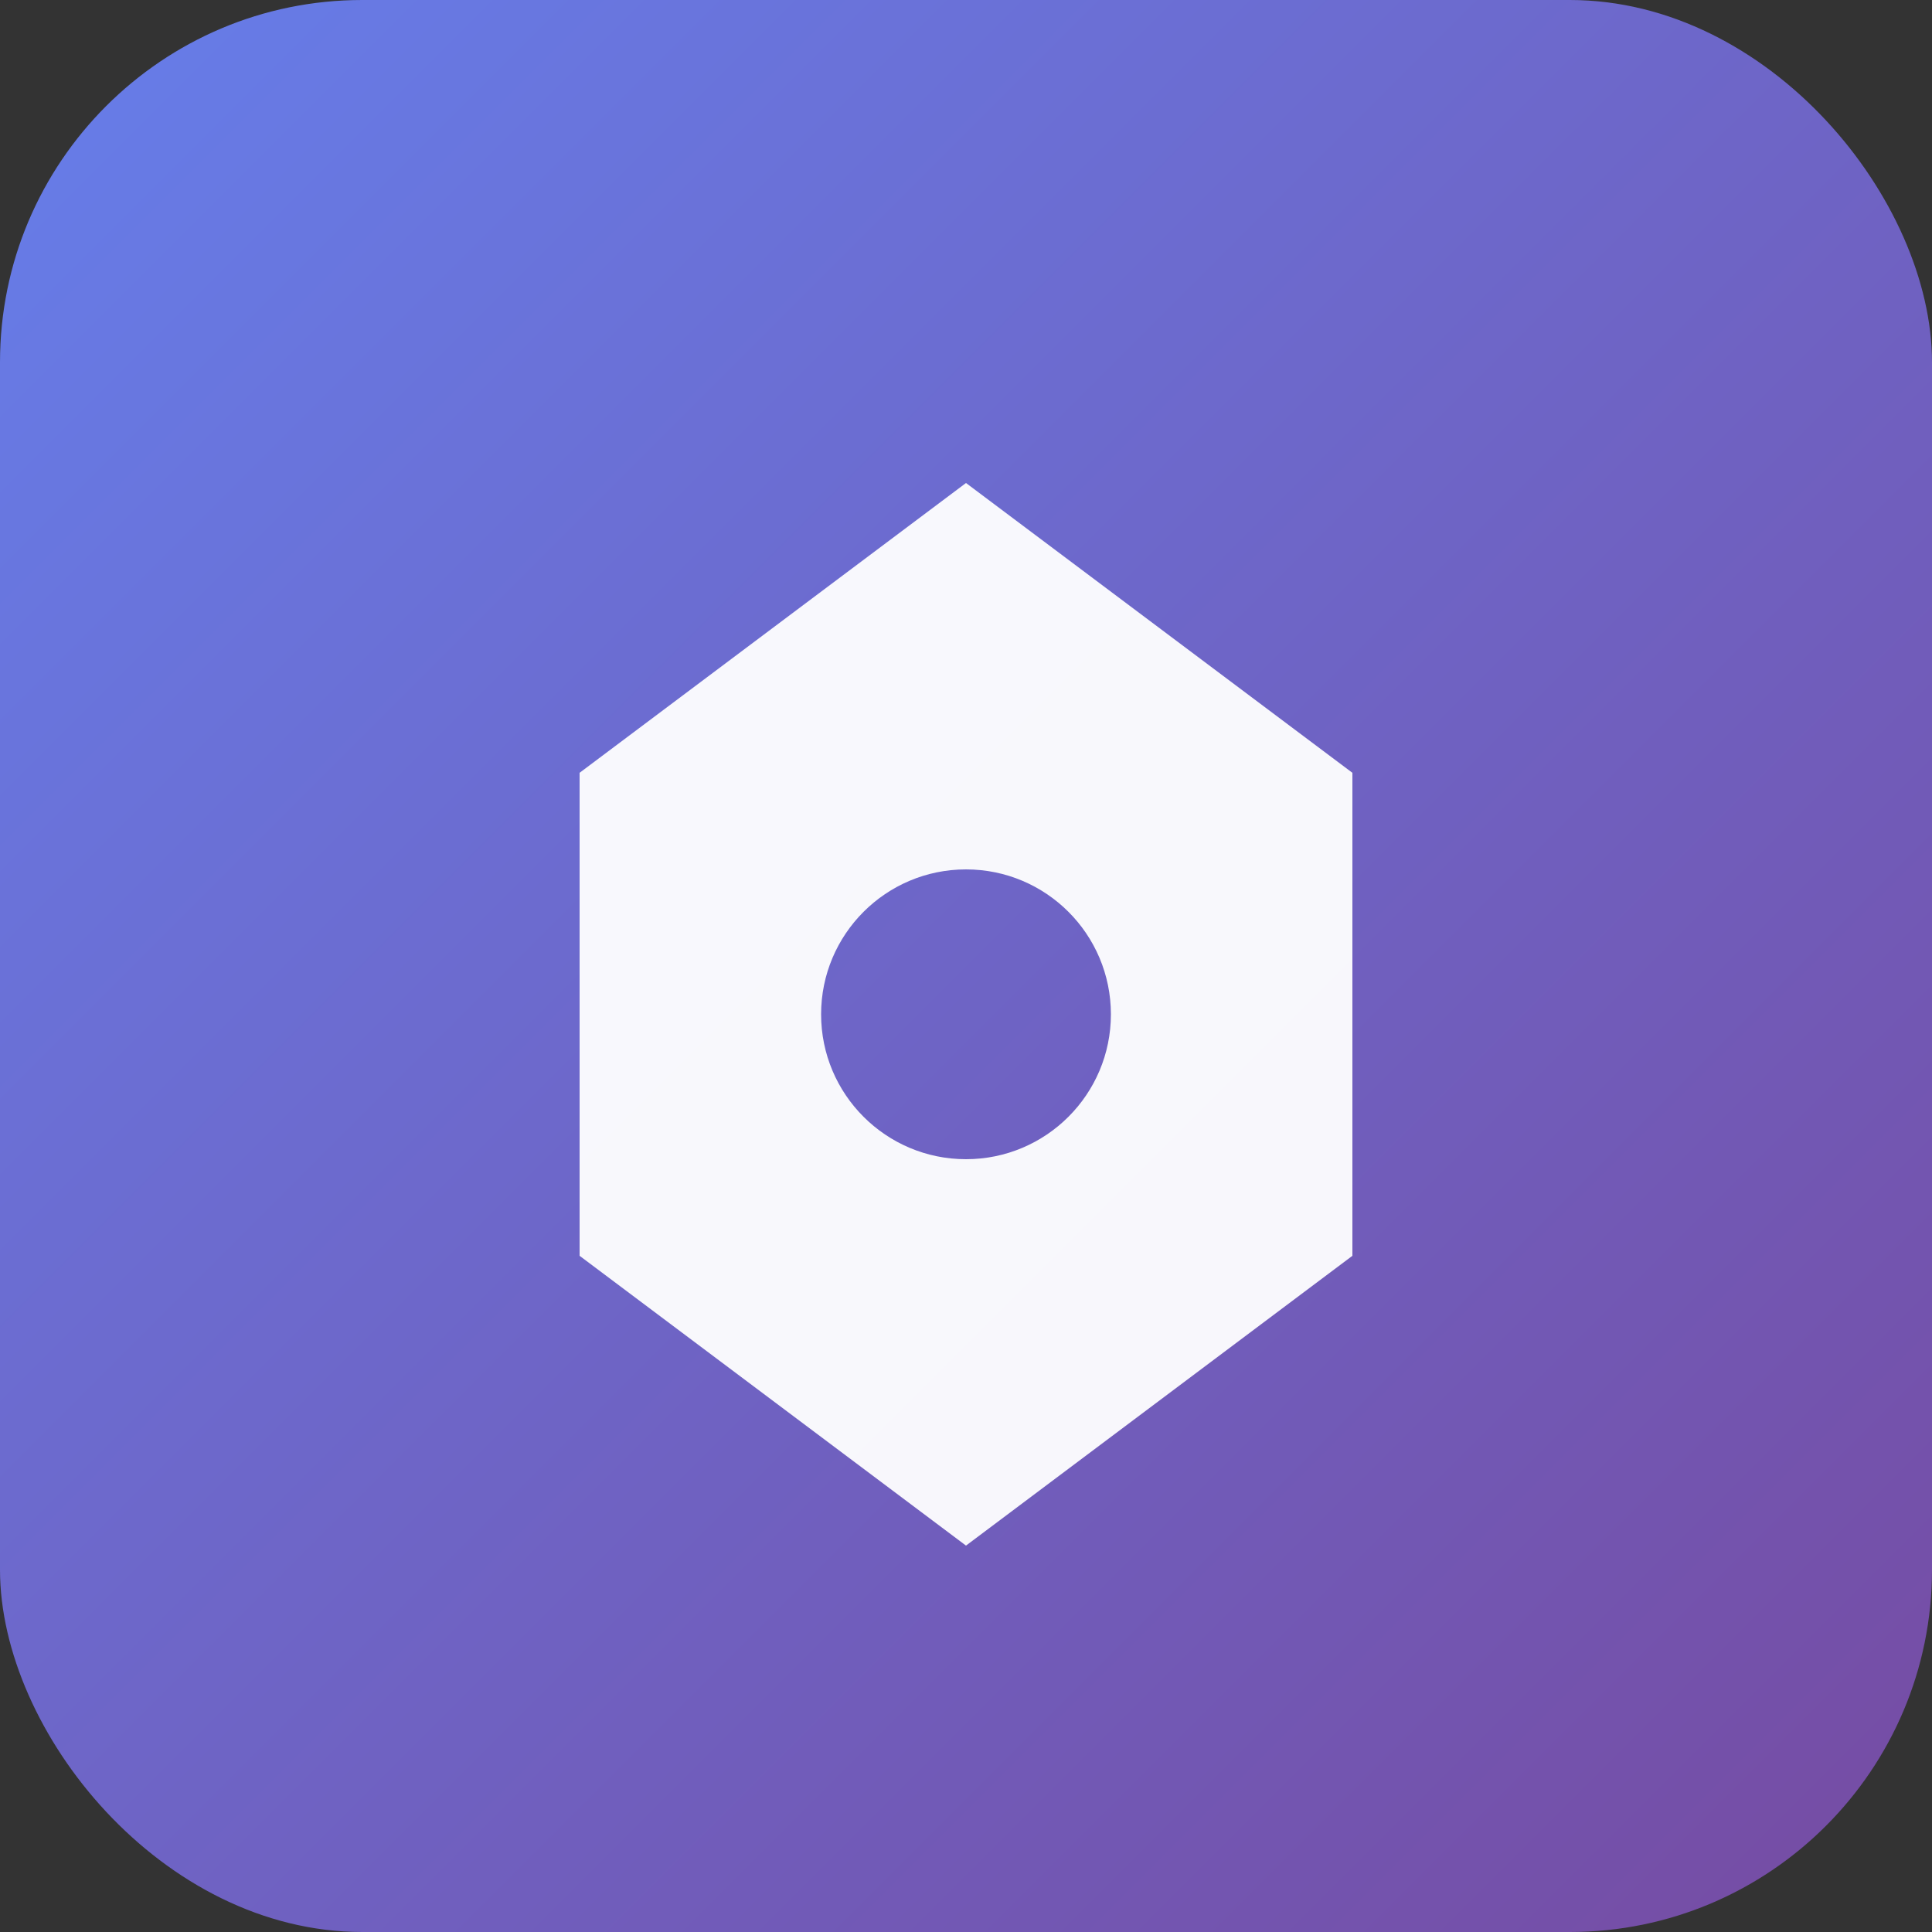 <svg width="32" height="32" viewBox="0 0 32 32" fill="none" xmlns="http://www.w3.org/2000/svg">
  <rect x="0" y="0" width="32" height="32" fill="#333333" stroke="none"/>
  <!-- 背景渐变 -->
  <defs>
    <linearGradient id="gradient" x1="0" y1="0" x2="32" y2="32" gradientUnits="userSpaceOnUse">
      <stop offset="0%" stop-color="#667eea"/>
      <stop offset="100%" stop-color="#764ba2"/>
    </linearGradient>
  </defs>
  
  <!-- 圆角矩形背景 -->
  <rect width="32" height="32" rx="6" fill="url(#gradient)"/>
  
  <!-- 六边形图片框 -->
  <path d="M9.6 12.8 L16 8 L22.4 12.8 L22.4 20.8 L16 25.6 L9.6 20.8 Z" fill="white" opacity="0.95"/>
  
  <!-- 中心圆点 -->
  <circle cx="16" cy="16.8" r="2.4" fill="url(#gradient)"/>
</svg>